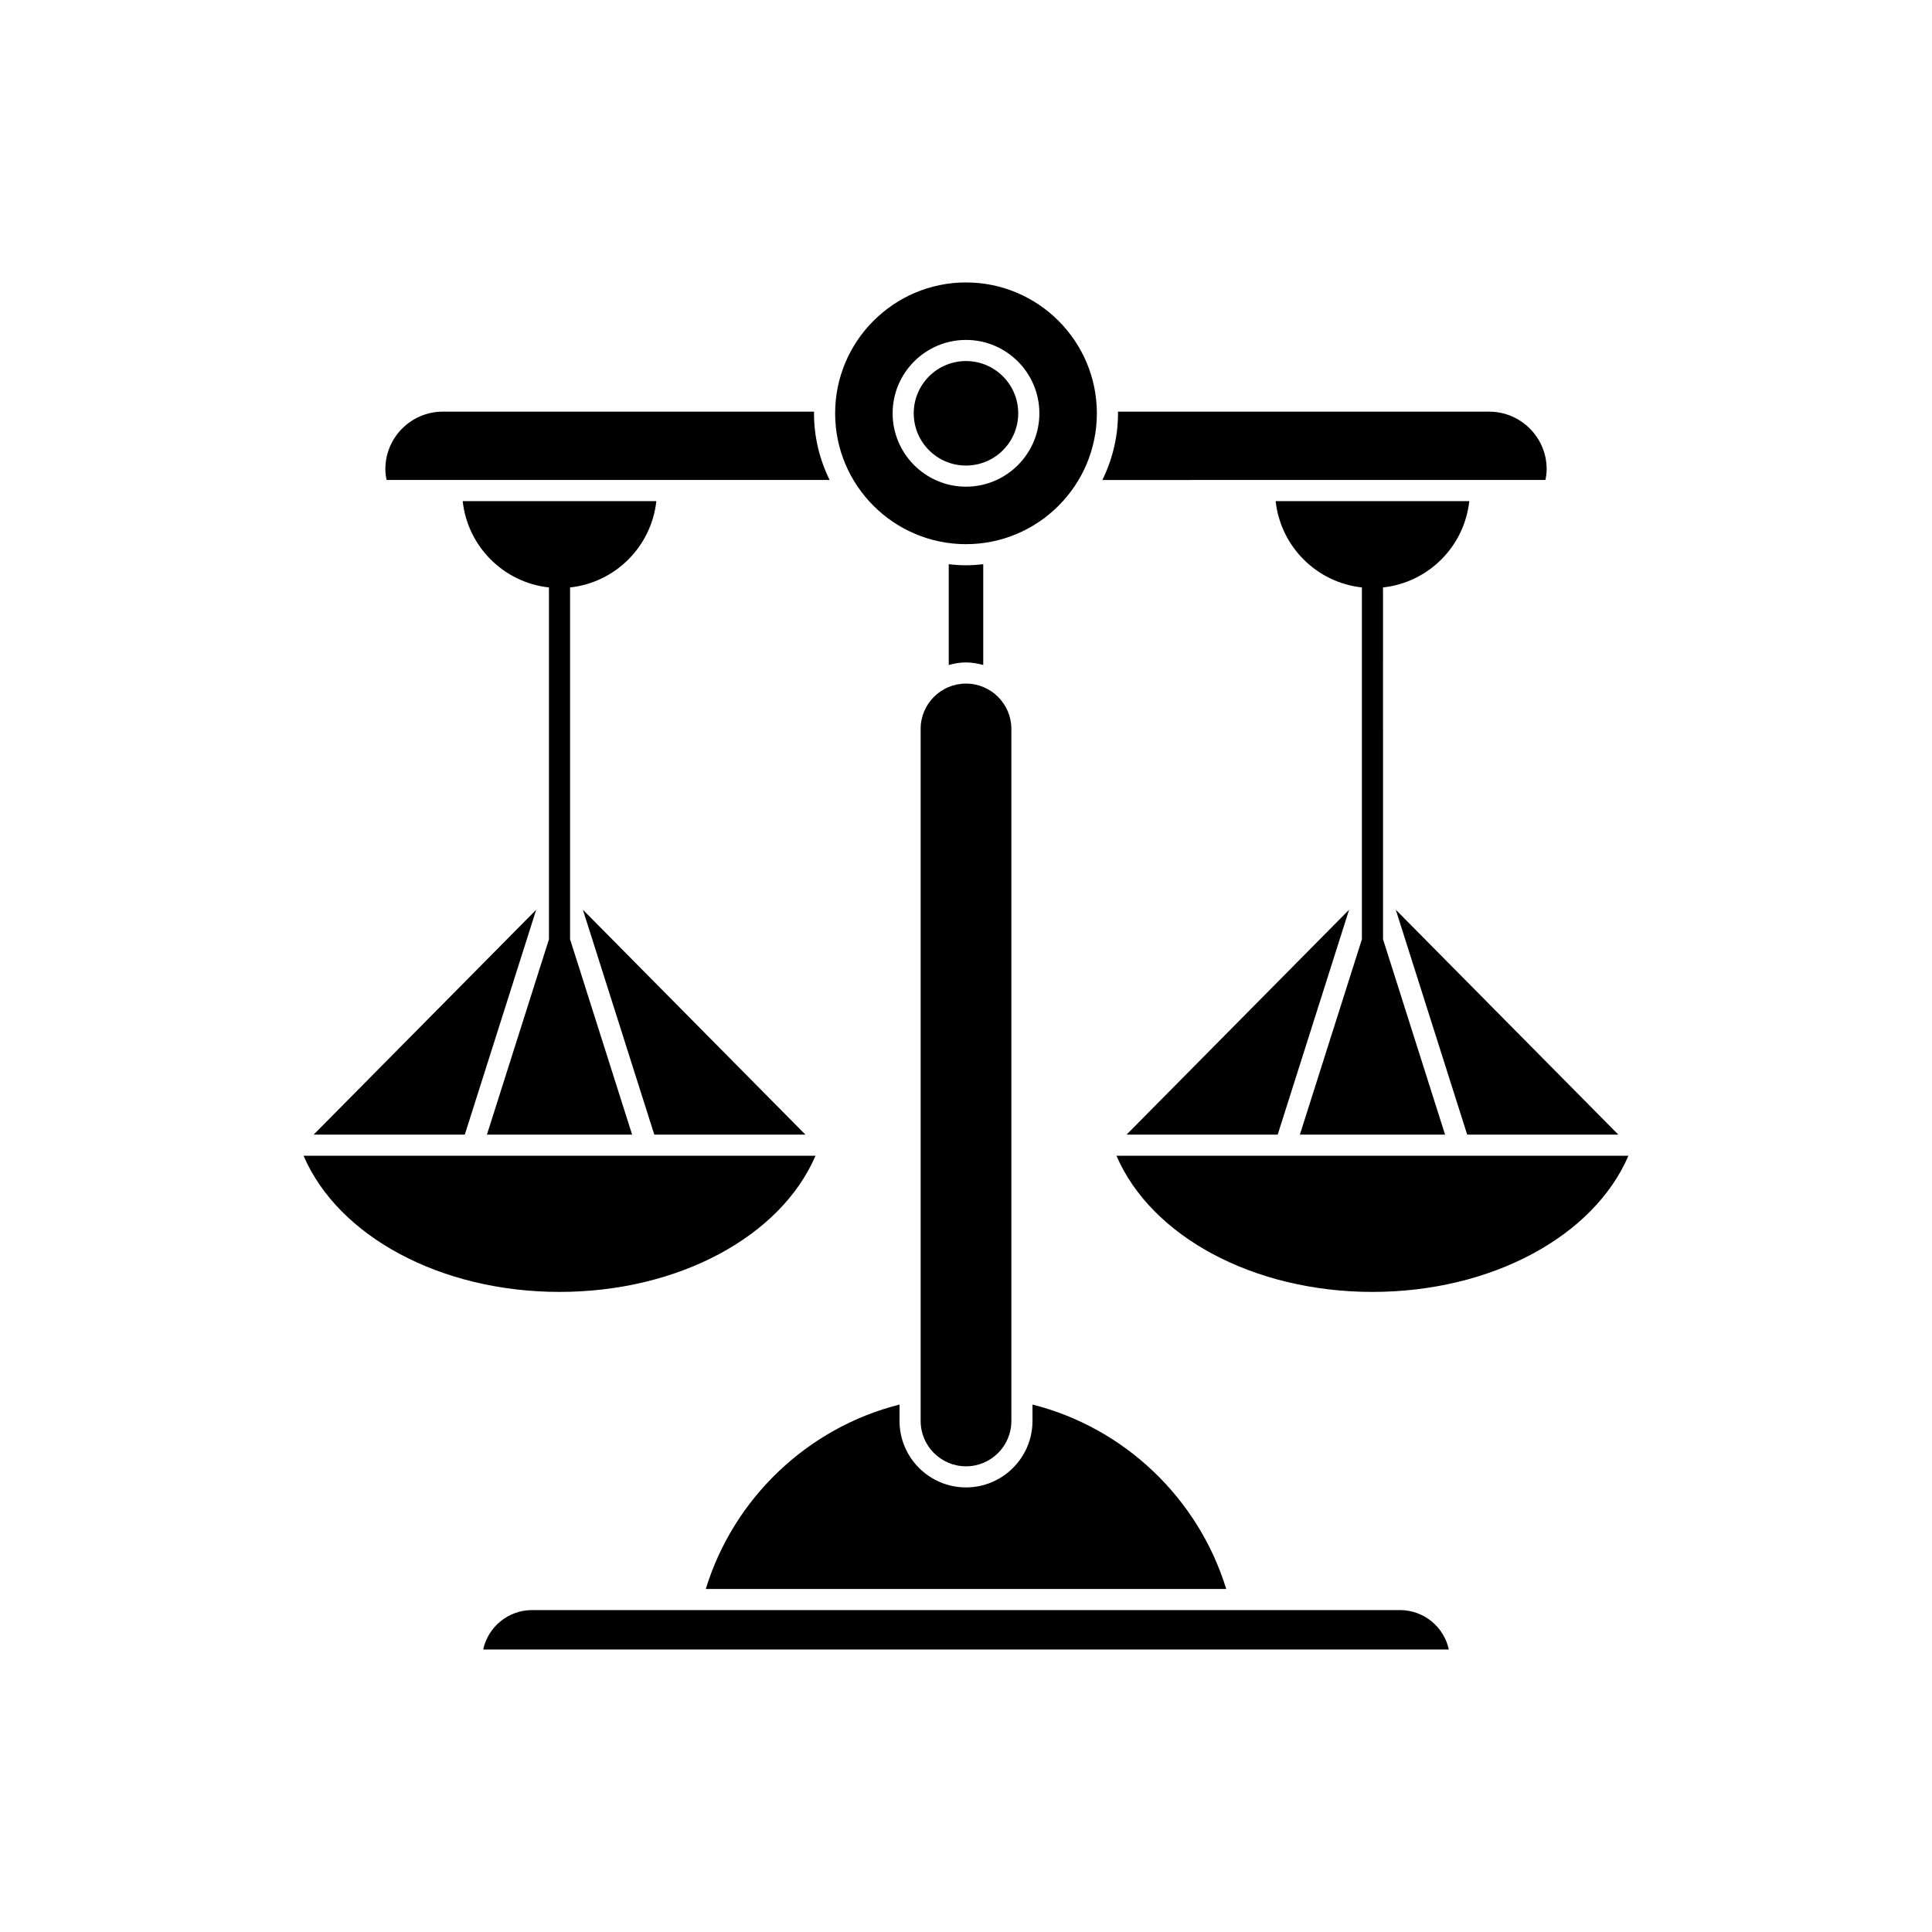 <?xml version="1.0" encoding="UTF-8"?>
<!-- Uploaded to: SVG Repo, www.svgrepo.com, Generator: SVG Repo Mixer Tools -->
<svg fill="#000000" width="800px" height="800px" version="1.1" viewBox="144 144 512 512" xmlns="http://www.w3.org/2000/svg">
 <g>
  <path d="m400 288.21c19.121 0 34.68-15.555 34.68-34.68 0-19.121-15.559-34.68-34.68-34.68s-34.68 15.559-34.68 34.68c-0.004 19.125 15.555 34.68 34.68 34.68zm0-54.125c10.719 0 19.445 8.723 19.445 19.445s-8.727 19.445-19.445 19.445-19.445-8.723-19.445-19.445 8.723-19.445 19.445-19.445z"/>
  <path d="m413.84 253.53c0 7.648-6.199 13.848-13.844 13.848-7.648 0-13.848-6.199-13.848-13.848s6.199-13.848 13.848-13.848c7.644 0 13.844 6.199 13.844 13.848"/>
  <path d="m357.45 444.69-58.98-59.602 18.926 59.602z"/>
  <path d="m272.04 581.14h255.92c-1.289-5.969-6.609-10.453-12.957-10.453h-230c-6.348 0-11.668 4.488-12.957 10.453z"/>
  <path d="m331.04 565.09h137.92c-7.387-24.059-27.004-42.734-51.34-48.867v4.34c0 9.715-7.906 17.617-17.617 17.617-9.715 0-17.621-7.906-17.621-17.617v-4.34c-24.34 6.133-43.957 24.812-51.344 48.867z"/>
  <path d="m387.98 337.18v183.39c0 6.629 5.391 12.02 12.023 12.02s12.02-5.391 12.02-12.02v-183.39c0-6.629-5.391-12.023-12.02-12.023-6.633-0.004-12.023 5.391-12.023 12.023z"/>
  <path d="m404.57 320.23v-26.707c-1.504 0.172-3.027 0.281-4.574 0.281s-3.066-0.109-4.57-0.277v26.703c1.465-0.398 2.977-0.68 4.57-0.68 1.59 0 3.106 0.281 4.574 0.68z"/>
  <path d="m482.6 444.69 18.926-59.602-58.98 59.602z"/>
  <path d="m507.71 486.37c31.438 0 58.629-14.656 67.836-36.082h-135.67c9.211 21.426 36.395 36.082 67.836 36.082z"/>
  <path d="m532.82 444.69h40.059l-58.984-59.602z"/>
  <path d="m533.38 276.8h-51.32c1.316 12.047 10.832 21.562 22.859 22.879v93.238l-16.438 51.77h38.477l-16.438-51.77-0.004-93.238c12.031-1.316 21.547-10.832 22.863-22.879z"/>
  <path d="m553.55 271.2c0.219-1 0.328-1.953 0.328-2.871 0-8.402-6.832-15.234-15.234-15.234l-98.387-0.004c0.004 0.148 0.023 0.289 0.023 0.438 0 6.344-1.516 12.328-4.141 17.672z"/>
  <path d="m363.86 271.2c-2.625-5.344-4.141-11.328-4.141-17.672 0-0.148 0.02-0.289 0.023-0.438h-98.383c-8.402 0-15.234 6.832-15.234 15.234 0 0.922 0.109 1.871 0.328 2.871z"/>
  <path d="m286.1 385.09-58.984 59.602h40.059z"/>
  <path d="m292.28 486.37c31.438 0 58.625-14.656 67.836-36.082h-135.67c9.207 21.426 36.398 36.082 67.836 36.082z"/>
  <path d="m273.04 444.69h38.477l-16.438-51.77v-93.238c12.027-1.32 21.543-10.836 22.859-22.879h-51.32c1.316 12.047 10.832 21.562 22.863 22.879v93.238z"/>
 </g>
</svg>